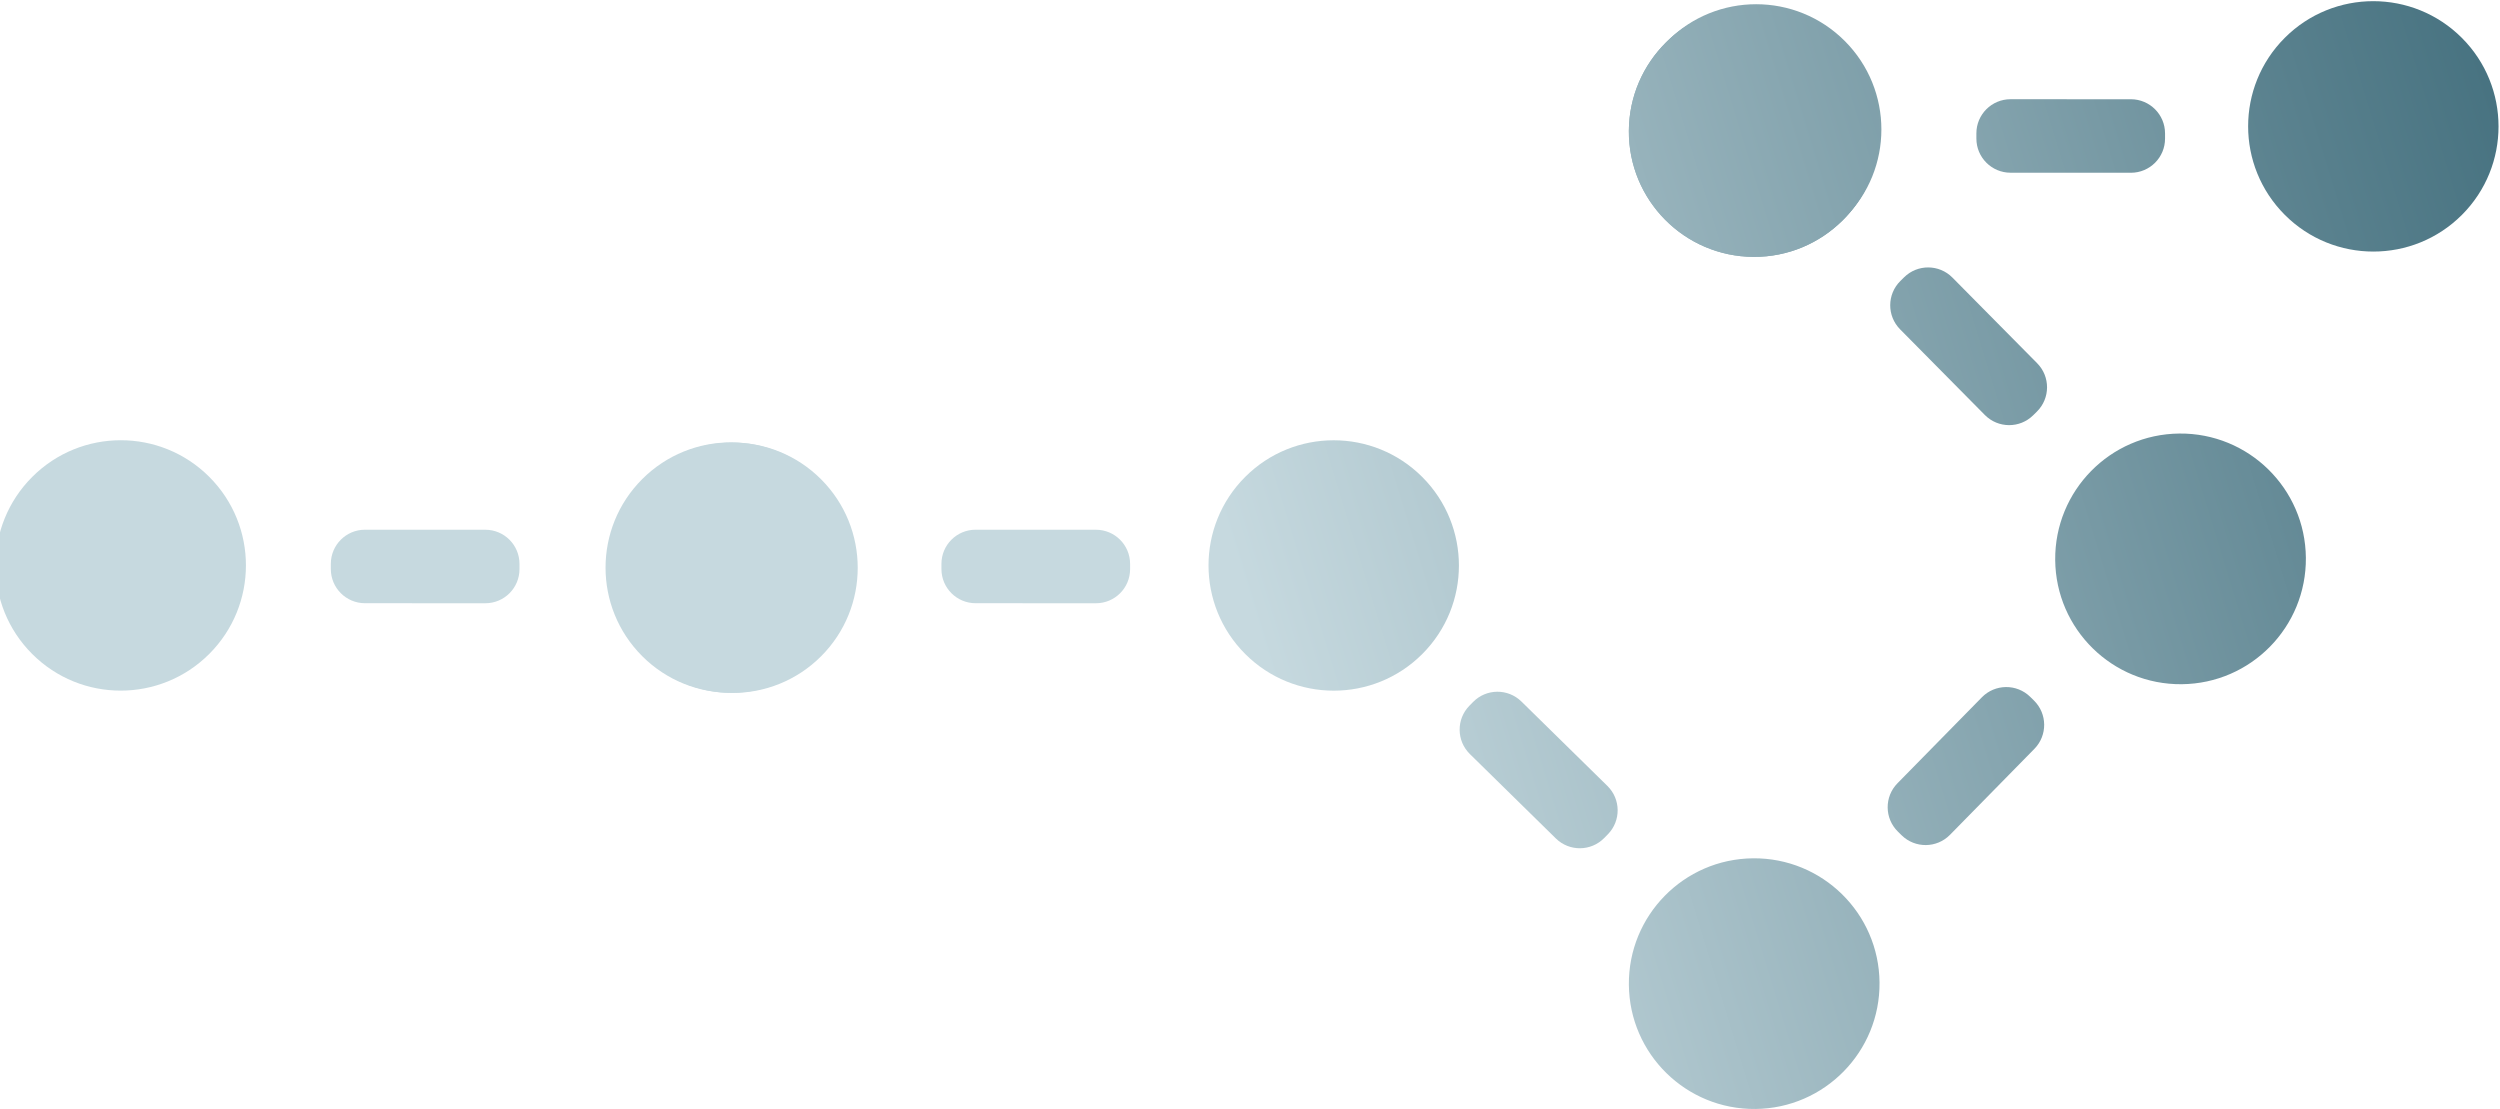 <?xml version="1.0" encoding="UTF-8"?>
<svg width="390px" height="173px" viewBox="0 0 390 173" version="1.1" xmlns="http://www.w3.org/2000/svg" xmlns:xlink="http://www.w3.org/1999/xlink" aria-hidden="true" focusable="false">
    <defs>
        <linearGradient x1="809.431%" y1="-52.842%" x2="53.834%" y2="178.944%" id="linearGradient-1">
            <stop stop-color="#094052" offset="0%"></stop>
            <stop stop-color="#C6D9DF" offset="100%"></stop>
        </linearGradient>
        <linearGradient x1="1049.537%" y1="-53.751%" x2="293.93%" y2="178.035%" id="linearGradient-2">
            <stop stop-color="#094052" offset="0%"></stop>
            <stop stop-color="#C6D9DF" offset="100%"></stop>
        </linearGradient>
        <linearGradient x1="1215.857%" y1="-3.405%" x2="213.013%" y2="116.491%" id="linearGradient-3">
            <stop stop-color="#094052" offset="0%"></stop>
            <stop stop-color="#C6D9DF" offset="100%"></stop>
        </linearGradient>
        <linearGradient x1="1050.231%" y1="-53.684%" x2="294.634%" y2="178.096%" id="linearGradient-4">
            <stop stop-color="#094052" offset="0%"></stop>
            <stop stop-color="#C6D9DF" offset="100%"></stop>
        </linearGradient>
        <linearGradient x1="1293.857%" y1="-52.824%" x2="538.253%" y2="178.962%" id="linearGradient-5">
            <stop stop-color="#094052" offset="0%"></stop>
            <stop stop-color="#C6D9DF" offset="100%"></stop>
        </linearGradient>
        <linearGradient x1="394.259%" y1="122.519%" x2="-361.346%" y2="354.306%" id="linearGradient-6">
            <stop stop-color="#094052" offset="0%"></stop>
            <stop stop-color="#C6D9DF" offset="100%"></stop>
        </linearGradient>
        <linearGradient x1="640.722%" y1="121.3%" x2="-114.884%" y2="353.087%" id="linearGradient-7">
            <stop stop-color="#094052" offset="0%"></stop>
            <stop stop-color="#C6D9DF" offset="100%"></stop>
        </linearGradient>
        <linearGradient x1="667.32%" y1="85.532%" x2="-335.558%" y2="205.447%" id="linearGradient-8">
            <stop stop-color="#094052" offset="0%"></stop>
            <stop stop-color="#C6D9DF" offset="100%"></stop>
        </linearGradient>
        <linearGradient x1="640.85%" y1="120.372%" x2="-113.893%" y2="351.897%" id="linearGradient-9">
            <stop stop-color="#094052" offset="0%"></stop>
            <stop stop-color="#C6D9DF" offset="100%"></stop>
        </linearGradient>
        <linearGradient x1="848.757%" y1="25.699%" x2="-344.307%" y2="393.721%" id="linearGradient-10">
            <stop stop-color="#094052" offset="0%"></stop>
            <stop stop-color="#C6D9DF" offset="100%"></stop>
        </linearGradient>
        <linearGradient x1="470.776%" y1="-50.092%" x2="-283.972%" y2="181.432%" id="linearGradient-11">
            <stop stop-color="#094052" offset="0%"></stop>
            <stop stop-color="#C6D9DF" offset="100%"></stop>
        </linearGradient>
        <linearGradient x1="640.86%" y1="-219.541%" x2="-113.907%" y2="11.988%" id="linearGradient-12">
            <stop stop-color="#094052" offset="0%"></stop>
            <stop stop-color="#C6D9DF" offset="100%"></stop>
        </linearGradient>
        <linearGradient x1="845.734%" y1="-239.911%" x2="-340.275%" y2="127.39%" id="linearGradient-13">
            <stop stop-color="#094052" offset="0%"></stop>
            <stop stop-color="#C6D9DF" offset="100%"></stop>
        </linearGradient>
        <linearGradient x1="1123.763%" y1="-239.626%" x2="-73.613%" y2="124.192%" id="linearGradient-14">
            <stop stop-color="#094052" offset="0%"></stop>
            <stop stop-color="#C6D9DF" offset="100%"></stop>
        </linearGradient>
        <linearGradient x1="1539.516%" y1="-3.406%" x2="536.662%" y2="116.493%" id="linearGradient-15">
            <stop stop-color="#094052" offset="0%"></stop>
            <stop stop-color="#C6D9DF" offset="100%"></stop>
        </linearGradient>
    </defs>
    <g id="Page-1" stroke="none" stroke-width="1" fill="none" fill-rule="evenodd">
        <g id="pattern--11" transform="translate(-36, -94)">
            <rect id="Rectangle" transform="translate(240, 158) rotate(90) translate(-240, -158) " x="82.5" y="-82" width="315" height="480"></rect>
            <path d="M257.868,168.407 C250.238,160.778 237.872,160.775 230.246,168.4 C222.621,176.026 222.623,188.393 230.253,196.022 C237.882,203.651 250.248,203.654 257.874,196.028 C265.5,188.402 265.497,176.036 257.868,168.407 Z" id="Path" fill="url(#linearGradient-1)" fill-rule="nonzero"></path>
            <path d="M164.081,168.762 C156.452,161.133 144.085,161.13 136.46,168.756 C128.834,176.382 128.837,188.748 136.466,196.377 C144.095,204.006 156.461,204.009 164.087,196.383 C171.713,188.758 171.71,176.391 164.081,168.762 Z" id="Path" fill="url(#linearGradient-2)" fill-rule="nonzero"></path>
            <path d="M206.97,188.107 C209.912,188.107 212.296,185.723 212.296,182.781 L212.296,181.968 C212.295,179.026 209.909,176.64 206.968,176.64 L188.19,176.636 C185.248,176.635 182.864,179.019 182.864,181.961 L182.865,182.775 C182.865,185.716 185.251,188.102 188.192,188.103 L206.97,188.107 Z" id="Path" fill="url(#linearGradient-3)" fill-rule="nonzero"></path>
            <path d="M163.805,196.352 C171.434,188.723 171.437,176.357 163.811,168.731 C156.185,161.105 143.819,161.108 136.19,168.737 C128.56,176.366 128.558,188.733 136.183,196.358 C143.809,203.984 156.175,203.981 163.805,196.352 Z" id="Path" fill="url(#linearGradient-4)" fill-rule="nonzero"></path>
            <path d="M68.642,196.015 C76.271,188.386 76.274,176.019 68.648,168.393 C61.023,160.768 48.656,160.771 41.027,168.4 C33.398,176.029 33.395,188.395 41.021,196.021 C48.647,203.647 61.013,203.644 68.642,196.015 Z" id="Path" fill="url(#linearGradient-5)" fill-rule="nonzero"></path>
            <path d="M420.047,99.907 C412.418,92.278 400.051,92.275 392.425,99.901 C384.8,107.527 384.803,119.893 392.432,127.522 C400.061,135.151 412.427,135.154 420.053,127.528 C427.679,119.903 427.676,107.536 420.047,99.907 Z" id="Path" fill="url(#linearGradient-6)" fill-rule="nonzero"></path>
            <path d="M323.773,100.383 C316.144,92.754 303.777,92.751 296.152,100.377 C288.526,108.002 288.529,120.369 296.158,127.998 C303.787,135.627 316.154,135.63 323.779,128.004 C331.405,120.379 331.402,108.012 323.773,100.383 Z" id="Path" fill="url(#linearGradient-7)" fill-rule="nonzero"></path>
            <path d="M368.422,120.95 C371.364,120.95 373.748,118.566 373.747,115.624 L373.747,114.81 C373.747,111.869 371.361,109.483 368.419,109.483 L349.642,109.478 C346.7,109.478 344.315,111.862 344.316,114.804 L344.316,115.617 C344.317,118.559 346.702,120.945 349.644,120.945 L368.422,120.95 Z" id="Path" fill="url(#linearGradient-8)" fill-rule="nonzero"></path>
            <path d="M329.204,114.627 C329.146,125.426 320.344,134.133 309.546,134.075 C298.747,134.016 290.04,125.215 290.099,114.417 C290.157,103.618 298.958,94.911 309.757,94.969 C320.555,95.028 329.262,103.829 329.204,114.627 Z" id="Path" fill="url(#linearGradient-9)" fill-rule="nonzero"></path>
            <path d="M329.204,114.627 C329.146,125.426 320.344,134.133 309.546,134.075 C298.747,134.016 290.04,125.215 290.099,114.417 C290.157,103.618 298.958,94.911 309.757,94.969 C320.555,95.028 329.262,103.829 329.204,114.627 Z" id="Path" fill="url(#linearGradient-9)" fill-rule="nonzero"></path>
            <path d="M345.637,158.74 C347.709,160.833 351.085,160.851 353.179,158.78 L353.758,158.207 C355.851,156.136 355.87,152.76 353.798,150.666 L340.578,137.302 C338.506,135.208 335.13,135.19 333.036,137.261 L332.457,137.834 C330.363,139.905 330.345,143.282 332.416,145.375 L345.637,158.74 Z" id="Path" fill="url(#linearGradient-10)" fill-rule="nonzero"></path>
            <path d="M375.984,161.632 C365.185,161.732 356.512,170.566 356.611,181.364 C356.711,192.163 365.545,200.836 376.343,200.737 C387.142,200.637 395.815,191.803 395.716,181.005 C395.616,170.206 386.782,161.533 375.984,161.632 Z" id="Path" fill="url(#linearGradient-11)" fill-rule="nonzero"></path>
            <path d="M309.475,227.896 C298.677,227.995 290.003,236.829 290.103,247.628 C290.202,258.426 299.036,267.099 309.835,267 C320.633,266.901 329.306,258.066 329.207,247.268 C329.108,236.47 320.273,227.796 309.475,227.896 Z" id="Path" fill="url(#linearGradient-12)" fill-rule="nonzero"></path>
            <path d="M353.365,210.82 C355.428,208.719 355.397,205.342 353.296,203.279 L352.714,202.708 C350.613,200.645 347.236,200.676 345.173,202.778 L332.003,216.192 C329.94,218.294 329.971,221.67 332.073,223.733 L332.654,224.304 C334.755,226.367 338.132,226.336 340.195,224.235 L353.365,210.82 Z" id="Path" fill="url(#linearGradient-13)" fill-rule="nonzero"></path>
            <path d="M265.3,211.63 C263.199,209.567 263.168,206.191 265.231,204.089 L265.802,203.508 C267.865,201.406 271.241,201.375 273.343,203.439 L286.757,216.608 C288.859,218.672 288.89,222.048 286.827,224.15 L286.256,224.731 C284.193,226.832 280.817,226.864 278.715,224.8 L265.3,211.63 Z" id="Path" fill="url(#linearGradient-14)" fill-rule="nonzero"></path>
            <path d="M111.715,188.107 C114.657,188.107 117.041,185.723 117.041,182.781 L117.04,181.968 C117.04,179.026 114.654,176.64 111.713,176.64 L92.935,176.636 C89.993,176.635 87.609,179.019 87.609,181.961 L87.609,182.775 C87.61,185.716 89.996,188.102 92.937,188.103 L111.715,188.107 Z" id="Path" fill="url(#linearGradient-15)" fill-rule="nonzero"></path>
        </g>
    </g>
</svg>
